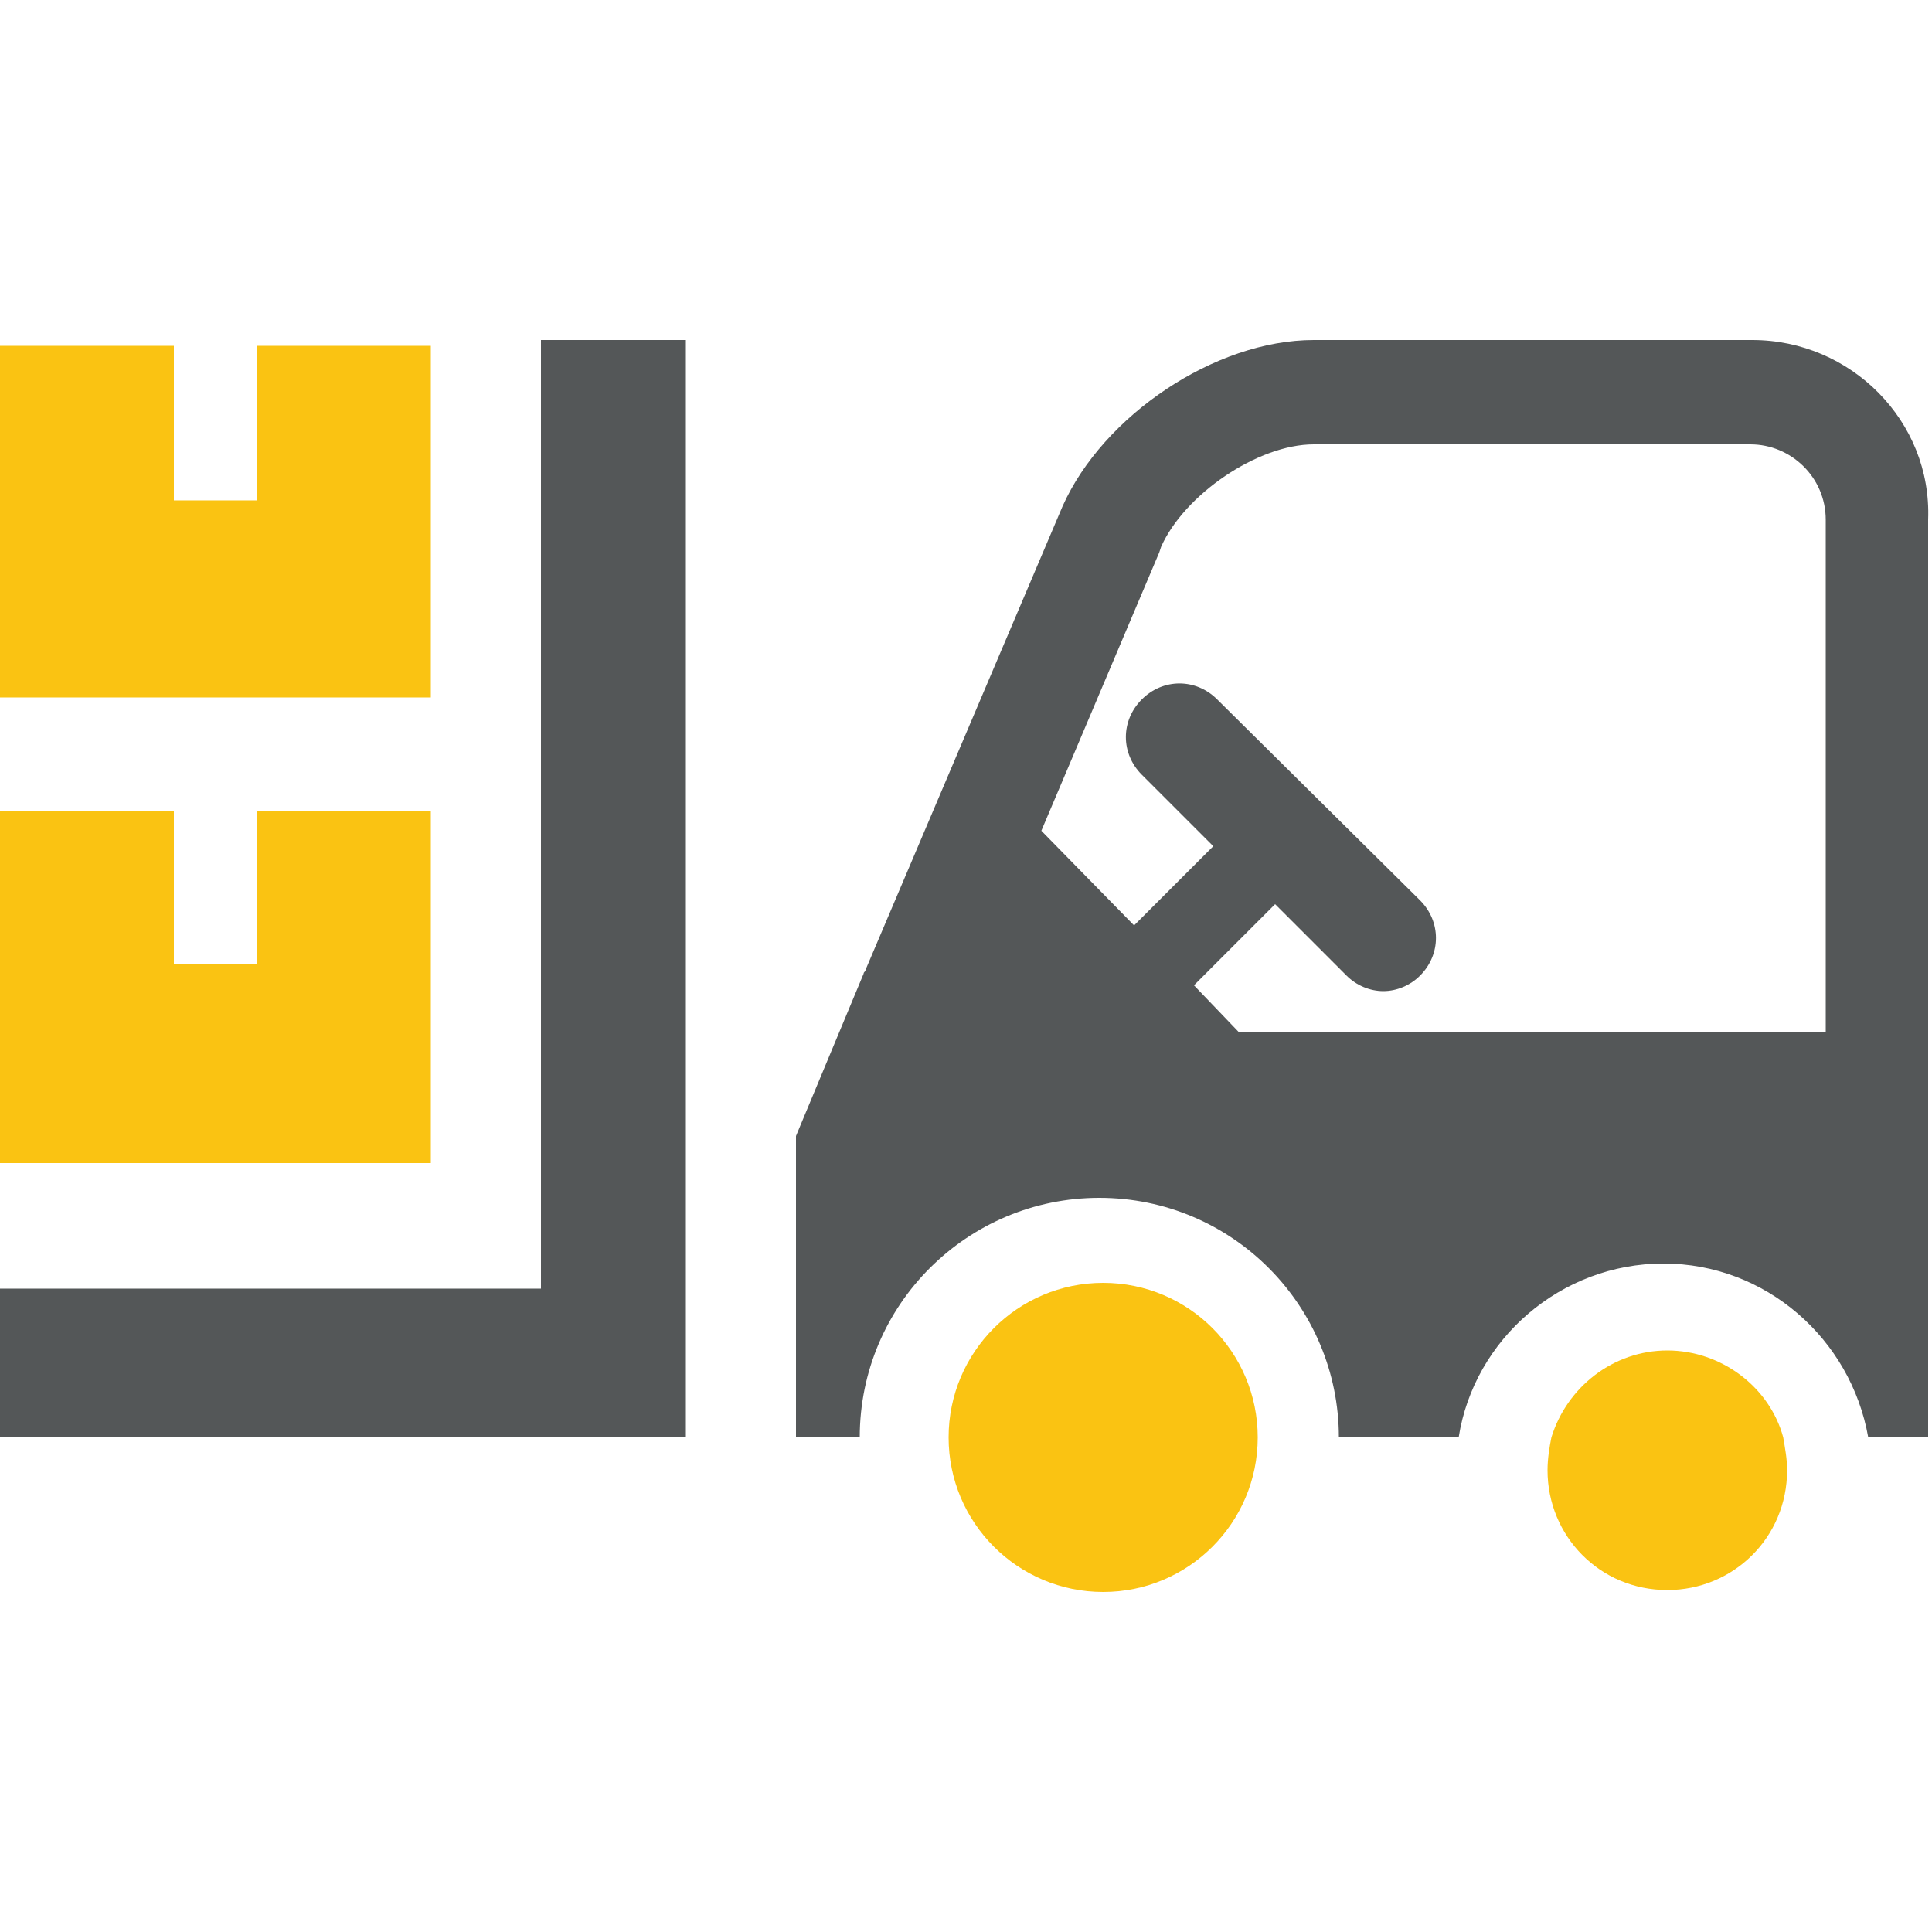 <?xml version="1.0" encoding="utf-8"?>
<!-- Generator: Adobe Illustrator 18.1.1, SVG Export Plug-In . SVG Version: 6.00 Build 0)  -->
<svg version="1.1" id="Layer_1" xmlns="http://www.w3.org/2000/svg" xmlns:xlink="http://www.w3.org/1999/xlink" x="0px" y="0px"
	 viewBox="0 0 100 100" style="enable-background:new 0 0 100 100;" xml:space="preserve">
<style type="text/css">
	.st0{fill:#545758;}
	.st1{fill:#FAC312;}
</style>
<g>
	<path class="st0" d="M90.7,17.6H68c-5.1,0-10.9,3.9-13,8.6c0,0,0,0,0,0l-10.2,24c0,0.1-0.1,0.1-0.1,0.2l-3.5,8.4h0v15.6h3.3
		c0-6.9,5.6-12.4,12.4-12.4c6.9,0,12.4,5.6,12.4,12.4h6.2c0.8-5.1,5.3-9,10.6-9c5.3,0,9.7,3.9,10.6,9h3.1V26.9
		C100,21.8,95.8,17.6,90.7,17.6z M94.6,53.4H64.1L61.8,51l4.2-4.2l3.7,3.7c0.5,0.5,1.2,0.8,1.9,0.8c0.7,0,1.4-0.3,1.9-0.8
		c1.1-1.1,1.1-2.8,0-3.9L63,36.2c-1.1-1.1-2.8-1.1-3.9,0c-1.1,1.1-1.1,2.8,0,3.9l3.7,3.7l-4.1,4.1L53.9,43L60,28.6l0.1-0.3
		c1.2-2.7,5-5.3,7.9-5.3h22.6c2.1,0,3.9,1.7,3.9,3.9V53.4z"/>
	<g>
		<circle class="st1" cx="57.1" cy="74.4" r="8"/>
		<path class="st1" d="M92.5,76.1c0,3.5-2.8,6.2-6.2,6.2c-3.5,0-6.2-2.8-6.2-6.2c0-0.6,0.1-1.2,0.2-1.7c0.8-2.6,3.2-4.5,6-4.5
			c2.8,0,5.3,1.9,6,4.5C92.4,75,92.5,75.5,92.5,76.1z"/>
	</g>
	<polygon class="st0" points="35.5,17.6 35.5,74.4 0,74.4 0,66.7 28,66.7 28,17.6 	"/>
	<polygon class="st1" points="22.3,42 22.3,60.2 0,60.2 0,42 9,42 9,49.9 13.3,49.9 13.3,42 	"/>
	<polygon class="st1" points="22.3,17.9 22.3,36.1 0,36.1 0,17.9 9,17.9 9,25.9 13.3,25.9 13.3,17.9 	"/>
</g>
</svg>
